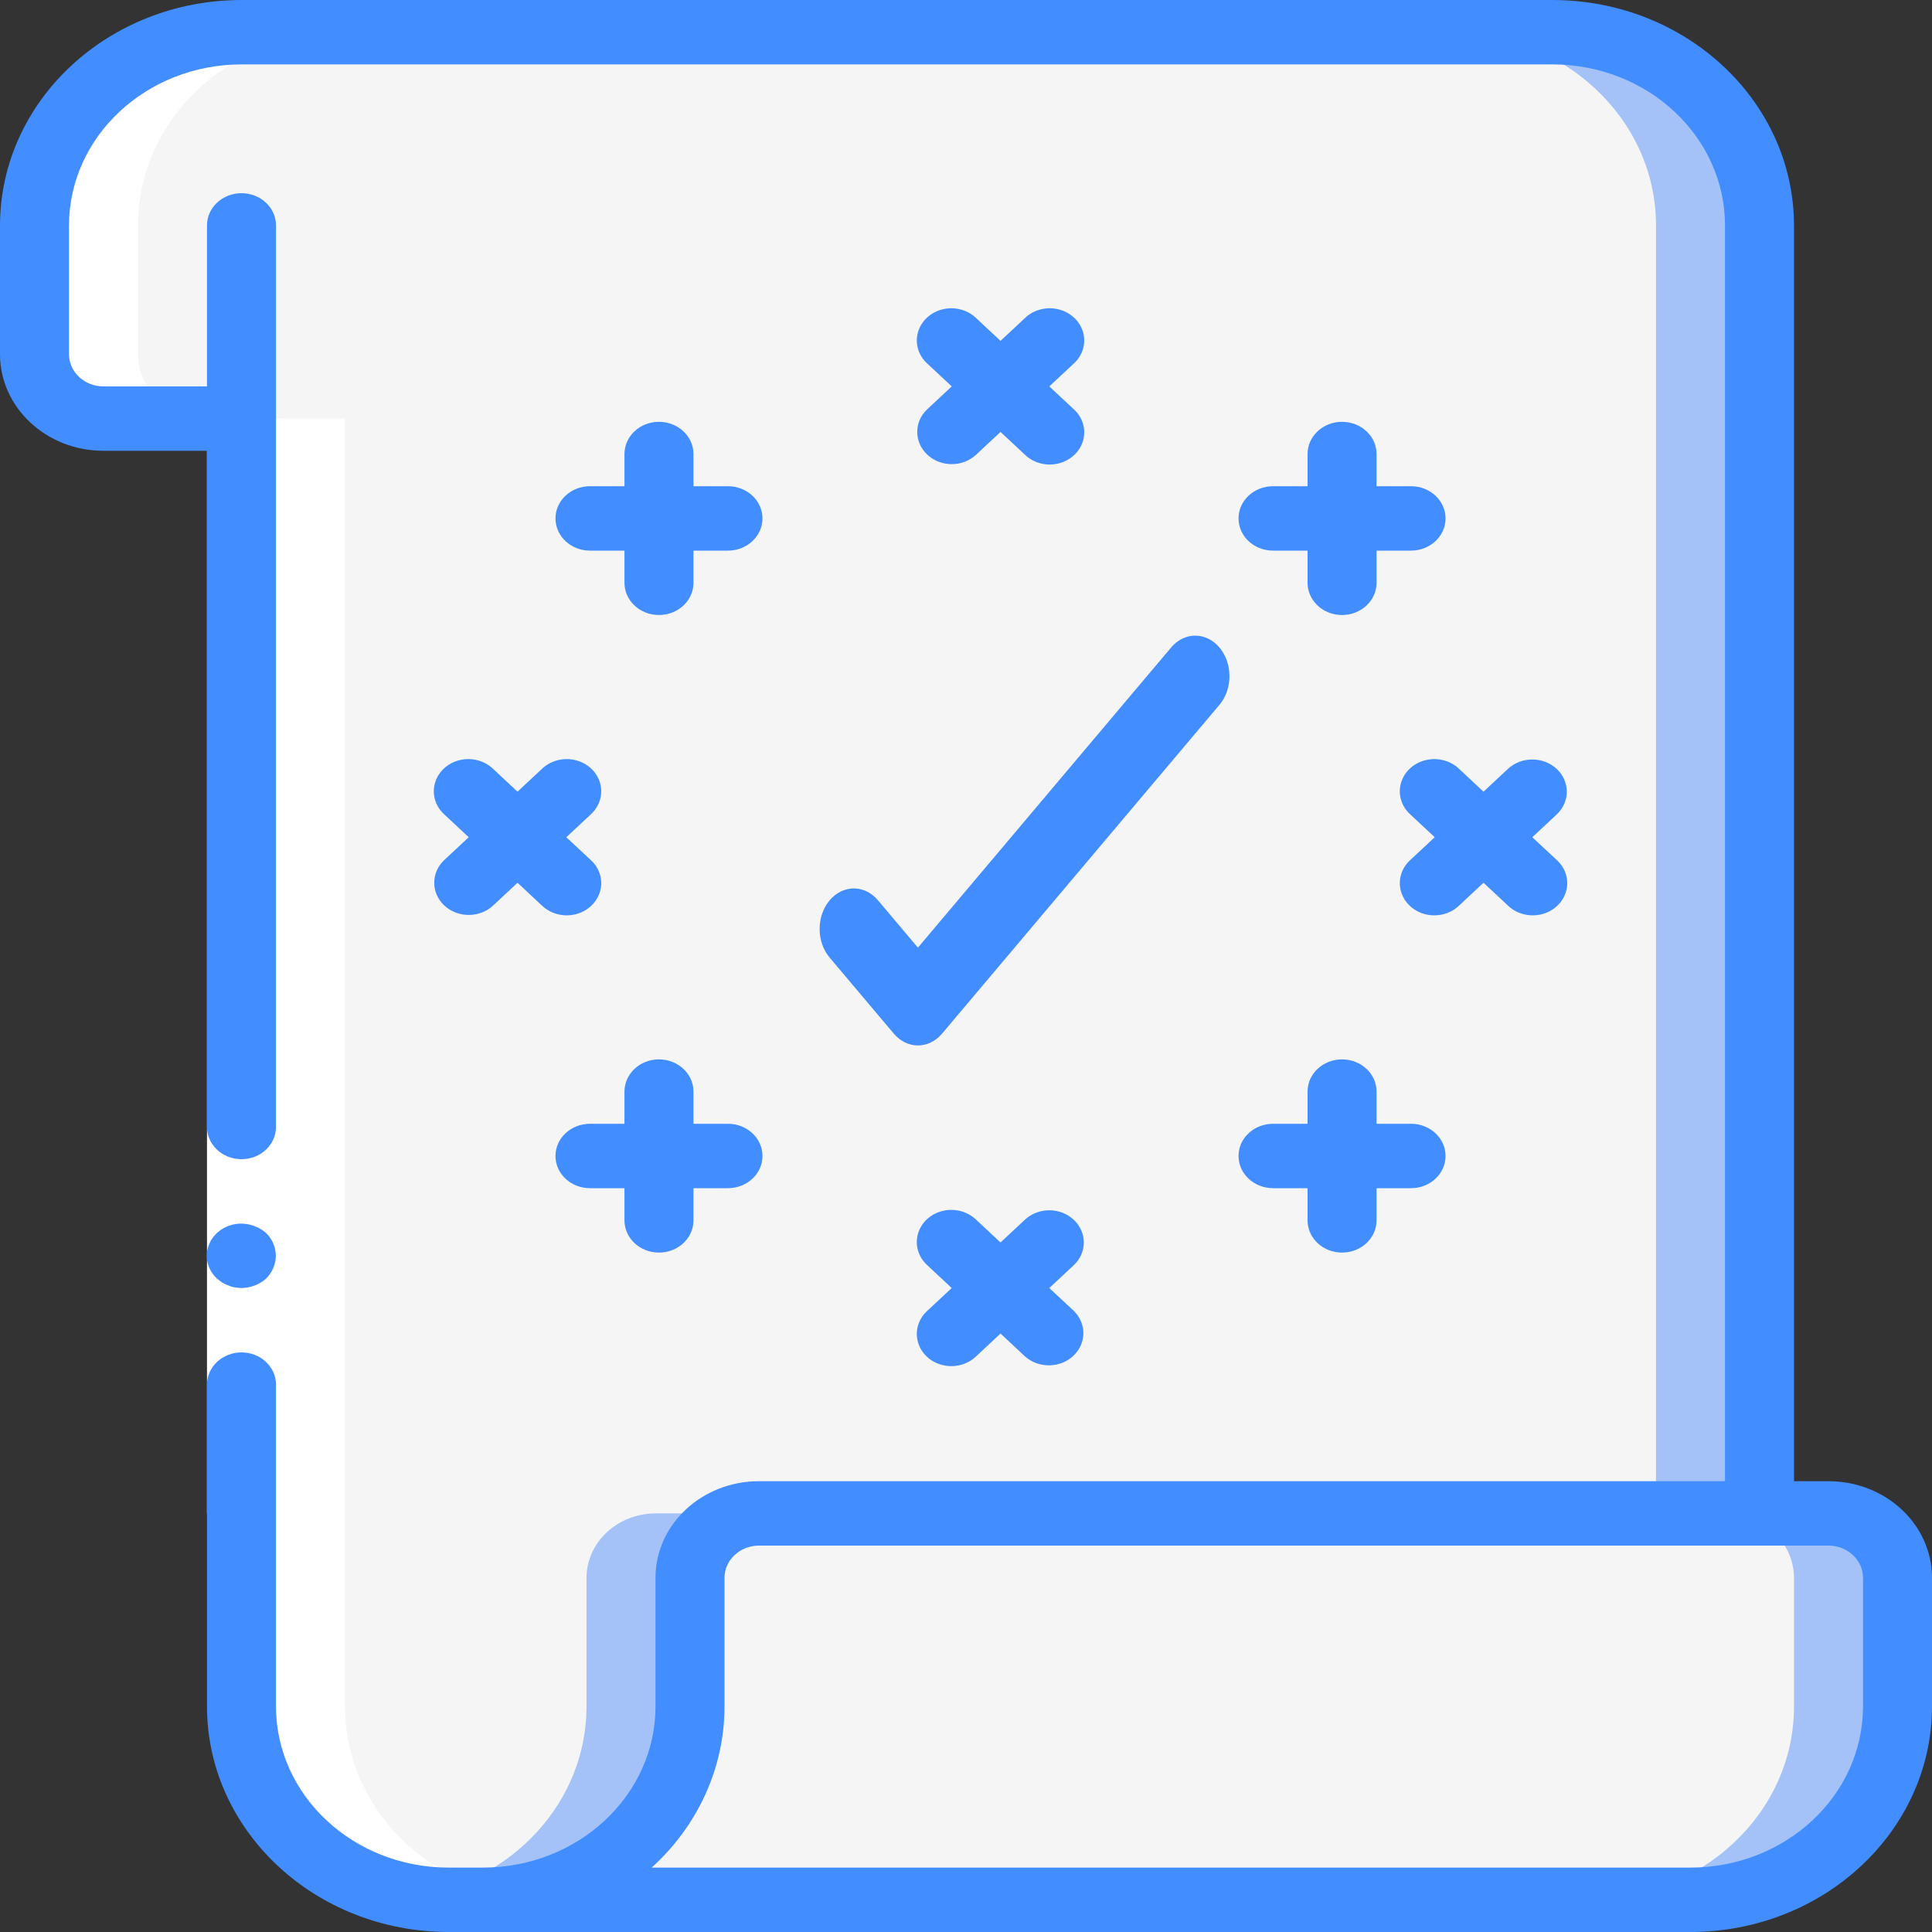 <svg xmlns:xlink="http://www.w3.org/1999/xlink" xmlns="http://www.w3.org/2000/svg" width="66" height="66" viewBox="0 0 66 66" fill="none"><rect x="0" y="0" width="66" height="66" fill="#333333" stroke="none"/><path d="M60.107 7.7V51.7H25.929C24.628 51.704 23.575 52.687 23.572 53.9V58.3C23.572 61.945 20.406 64.9 16.5 64.9H15.322C14.926 64.901 14.532 64.868 14.143 64.801C10.741 64.269 8.249 61.52 8.25 58.3V14.3H3.536C2.236 14.296 1.183 13.314 1.179 12.1V7.7C1.179 4.055 4.345 1.1 8.25 1.1H53.036C56.941 1.1 60.107 4.055 60.107 7.7Z" fill="#A4C2F7"></path><path d="M64.822 53.9V58.3C64.822 61.945 61.656 64.9 57.75 64.9H16.5C20.405 64.9 23.571 61.945 23.571 58.3V53.9C23.575 52.687 24.628 51.704 25.929 51.7H62.464C63.764 51.704 64.818 52.687 64.822 53.9Z" fill="#A4C2F7"></path><path d="M56.572 7.7V51.7H22.393C21.093 51.704 20.04 52.687 20.036 53.9V58.3C20.037 61.52 17.545 64.269 14.143 64.801C10.741 64.269 8.249 61.52 8.25 58.3V14.3H3.536C2.236 14.296 1.183 13.314 1.179 12.1V7.7C1.179 4.055 4.345 1.1 8.25 1.1H49.5C53.406 1.1 56.572 4.055 56.572 7.7Z" fill="#F5F5F5"></path><path d="M61.286 53.9V58.3C61.286 61.945 58.12 64.9 54.214 64.9H16.5C20.405 64.9 23.571 61.945 23.571 58.3V53.9C23.575 52.687 24.628 51.704 25.929 51.7H58.929C60.229 51.704 61.282 52.687 61.286 53.9Z" fill="#F5F5F5"></path><path d="M14.143 64.801C14.532 64.868 14.926 64.901 15.321 64.9H18.857C18.462 64.901 18.067 64.868 17.679 64.801C14.276 64.269 11.784 61.52 11.786 58.3V14.3H8.25V58.3C8.249 61.52 10.741 64.269 14.143 64.801Z" fill="#FFFFFF"></path><path d="M3.536 14.3H7.072C5.771 14.296 4.718 13.314 4.714 12.1V7.7C4.714 4.055 7.88 1.1 11.786 1.1H8.25C4.345 1.1 1.179 4.055 1.179 7.7V12.1C1.183 13.314 2.236 14.296 3.536 14.3Z" fill="#FFFFFF"></path><path d="M7.071 51.7V37.4V14.3H9.428V37.4V51.7H7.071Z" fill="#FFFFFF"></path><path d="M7.071 51.7V58.3C7.077 62.55 10.768 65.995 15.321 66H57.75C62.304 65.995 65.994 62.55 66 58.3V53.9C66 52.078 64.417 50.6 62.464 50.6H61.286V7.7C61.28 3.45 57.59 0.005 53.036 0H8.25C3.696 0.005 0.006 3.45 0 7.7V12.1C0 13.922 1.583 15.4 3.536 15.4H7.071V38.5C7.071 39.107 7.599 39.6 8.25 39.6C8.901 39.6 9.428 39.107 9.428 38.5V7.7C9.428 7.092 8.901 6.6 8.25 6.6C7.599 6.6 7.071 7.093 7.071 7.7V13.2H3.536C2.885 13.2 2.357 12.707 2.357 12.1V7.7C2.361 4.664 4.997 2.204 8.25 2.2H53.036C56.289 2.204 58.925 4.664 58.929 7.7V50.6H25.929C23.976 50.6 22.393 52.078 22.393 53.9V58.3C22.389 61.336 19.753 63.796 16.5 63.8H15.321C12.069 63.797 9.432 61.336 9.428 58.3V47.3C9.428 46.693 8.901 46.2 8.25 46.2C7.599 46.2 7.071 46.693 7.071 47.3V51.7ZM24.75 58.3V53.9C24.75 53.293 25.278 52.8 25.929 52.8H62.464C63.115 52.8 63.643 53.293 63.643 53.9V58.3C63.639 61.336 61.003 63.796 57.75 63.8H22.262C23.853 62.355 24.75 60.372 24.75 58.3Z" fill="#428DFF"></path><path d="M7.802 43.912C7.869 43.944 7.94 43.966 8.014 43.978C8.092 43.991 8.171 43.998 8.25 44C8.562 43.996 8.861 43.882 9.087 43.681C9.193 43.576 9.277 43.453 9.334 43.318C9.512 42.908 9.415 42.438 9.087 42.119C8.974 42.02 8.842 41.941 8.698 41.888C8.556 41.832 8.404 41.802 8.25 41.8C7.771 41.798 7.338 42.066 7.155 42.478C6.971 42.891 7.073 43.367 7.413 43.681L7.59 43.813C7.656 43.855 7.727 43.888 7.802 43.912Z" fill="#428DFF"></path><path d="M31.679 15.533C32.139 15.963 32.886 15.963 33.346 15.533L34.179 14.755L35.012 15.533C35.308 15.819 35.746 15.934 36.158 15.833C36.57 15.732 36.892 15.432 37 15.048C37.108 14.663 36.985 14.254 36.679 13.978L35.845 13.2L36.679 12.422C36.985 12.146 37.108 11.737 37 11.353C36.892 10.968 36.57 10.668 36.158 10.567C35.746 10.466 35.308 10.581 35.012 10.867L34.179 11.645L33.346 10.867C33.05 10.581 32.612 10.466 32.199 10.567C31.787 10.668 31.466 10.968 31.358 11.353C31.25 11.737 31.373 12.146 31.679 12.422L32.512 13.2L31.679 13.978C31.219 14.407 31.219 15.104 31.679 15.533Z" fill="#428DFF"></path><path d="M36.679 41.667C36.218 41.238 35.472 41.238 35.012 41.667L34.179 42.445L33.346 41.667C33.05 41.382 32.612 41.267 32.199 41.367C31.787 41.468 31.466 41.768 31.358 42.153C31.25 42.538 31.373 42.947 31.679 43.223L32.512 44.001L31.679 44.778C31.373 45.054 31.25 45.463 31.358 45.848C31.466 46.233 31.787 46.533 32.199 46.633C32.612 46.734 33.05 46.619 33.346 46.334L34.179 45.556L35.012 46.334C35.474 46.75 36.21 46.745 36.664 46.32C37.119 45.896 37.125 45.21 36.679 44.778L35.845 44.001L36.679 43.223C37.139 42.793 37.139 42.097 36.679 41.667Z" fill="#428DFF"></path><path d="M22.511 14.41C21.86 14.41 21.333 14.903 21.333 15.51V16.61H20.154C19.503 16.61 18.976 17.102 18.976 17.71C18.976 18.318 19.503 18.81 20.154 18.81H21.333V19.91C21.333 20.517 21.86 21.01 22.511 21.01C23.162 21.01 23.69 20.517 23.69 19.91V18.81H24.868C25.519 18.81 26.047 18.317 26.047 17.71C26.047 17.103 25.519 16.61 24.868 16.61H23.69V15.51C23.69 14.903 23.162 14.41 22.511 14.41Z" fill="#428DFF"></path><path d="M45.846 42.79C46.497 42.79 47.025 42.298 47.025 41.69V40.59H48.203C48.854 40.59 49.382 40.098 49.382 39.49C49.382 38.883 48.854 38.39 48.203 38.39H47.025V37.29C47.025 36.683 46.497 36.19 45.846 36.19C45.195 36.19 44.668 36.683 44.668 37.29V38.39H43.489C42.838 38.39 42.31 38.883 42.31 39.49C42.31 40.098 42.838 40.59 43.489 40.59H44.668V41.69C44.668 42.298 45.195 42.79 45.846 42.79Z" fill="#428DFF"></path><path d="M15.179 30.934C15.639 31.363 16.386 31.363 16.846 30.934L17.679 30.156L18.512 30.934C18.808 31.22 19.246 31.334 19.658 31.234C20.07 31.133 20.392 30.833 20.5 30.448C20.608 30.063 20.485 29.654 20.179 29.378L19.345 28.601L20.179 27.823C20.485 27.547 20.608 27.138 20.5 26.753C20.392 26.368 20.07 26.068 19.658 25.968C19.246 25.867 18.808 25.982 18.512 26.267L17.679 27.045L16.846 26.267C16.55 25.982 16.112 25.867 15.699 25.968C15.287 26.068 14.966 26.369 14.858 26.753C14.75 27.138 14.873 27.547 15.179 27.823L16.012 28.601L15.179 29.378C14.719 29.808 14.719 30.504 15.179 30.934Z" fill="#428DFF"></path><path d="M53.179 26.267C52.718 25.838 51.972 25.838 51.512 26.267L50.679 27.045L49.846 26.267C49.55 25.982 49.112 25.867 48.699 25.968C48.287 26.068 47.966 26.369 47.858 26.753C47.75 27.138 47.873 27.547 48.179 27.823L49.012 28.601L48.179 29.378C47.873 29.654 47.75 30.063 47.858 30.448C47.966 30.833 48.287 31.133 48.699 31.234C49.111 31.334 49.55 31.22 49.846 30.934L50.679 30.156L51.512 30.934C51.808 31.22 52.246 31.334 52.658 31.234C53.071 31.133 53.392 30.833 53.5 30.448C53.608 30.063 53.485 29.654 53.179 29.378L52.345 28.601L53.179 27.823C53.639 27.393 53.639 26.697 53.179 26.267Z" fill="#428DFF"></path><path d="M22.511 42.79C23.162 42.79 23.69 42.298 23.69 41.69V40.59H24.868C25.519 40.59 26.047 40.098 26.047 39.49C26.047 38.883 25.519 38.39 24.868 38.39H23.69V37.29C23.69 36.683 23.162 36.19 22.511 36.19C21.86 36.19 21.333 36.683 21.333 37.29V38.39H20.154C19.503 38.39 18.976 38.883 18.976 39.49C18.976 40.098 19.503 40.59 20.154 40.59H21.333V41.69C21.333 42.298 21.86 42.79 22.511 42.79Z" fill="#428DFF"></path><path d="M45.846 14.41C45.195 14.41 44.668 14.903 44.668 15.51V16.61H43.489C42.838 16.61 42.31 17.102 42.31 17.71C42.31 18.318 42.838 18.81 43.489 18.81H44.668V19.91C44.668 20.517 45.195 21.01 45.846 21.01C46.497 21.01 47.025 20.517 47.025 19.91V18.81H48.203C48.854 18.81 49.382 18.317 49.382 17.71C49.382 17.103 48.854 16.61 48.203 16.61H47.025V15.51C47.025 14.903 46.497 14.41 45.846 14.41Z" fill="#428DFF"></path><path d="M28.342 30.756C27.886 31.296 27.886 32.173 28.342 32.713L30.532 35.309C30.988 35.849 31.727 35.849 32.183 35.309L41.672 24.061C42.115 23.517 42.108 22.654 41.658 22.12C41.207 21.586 40.479 21.578 40.021 22.103L31.357 32.373L29.993 30.756C29.537 30.215 28.798 30.215 28.342 30.756Z" fill="#428DFF"></path></svg>